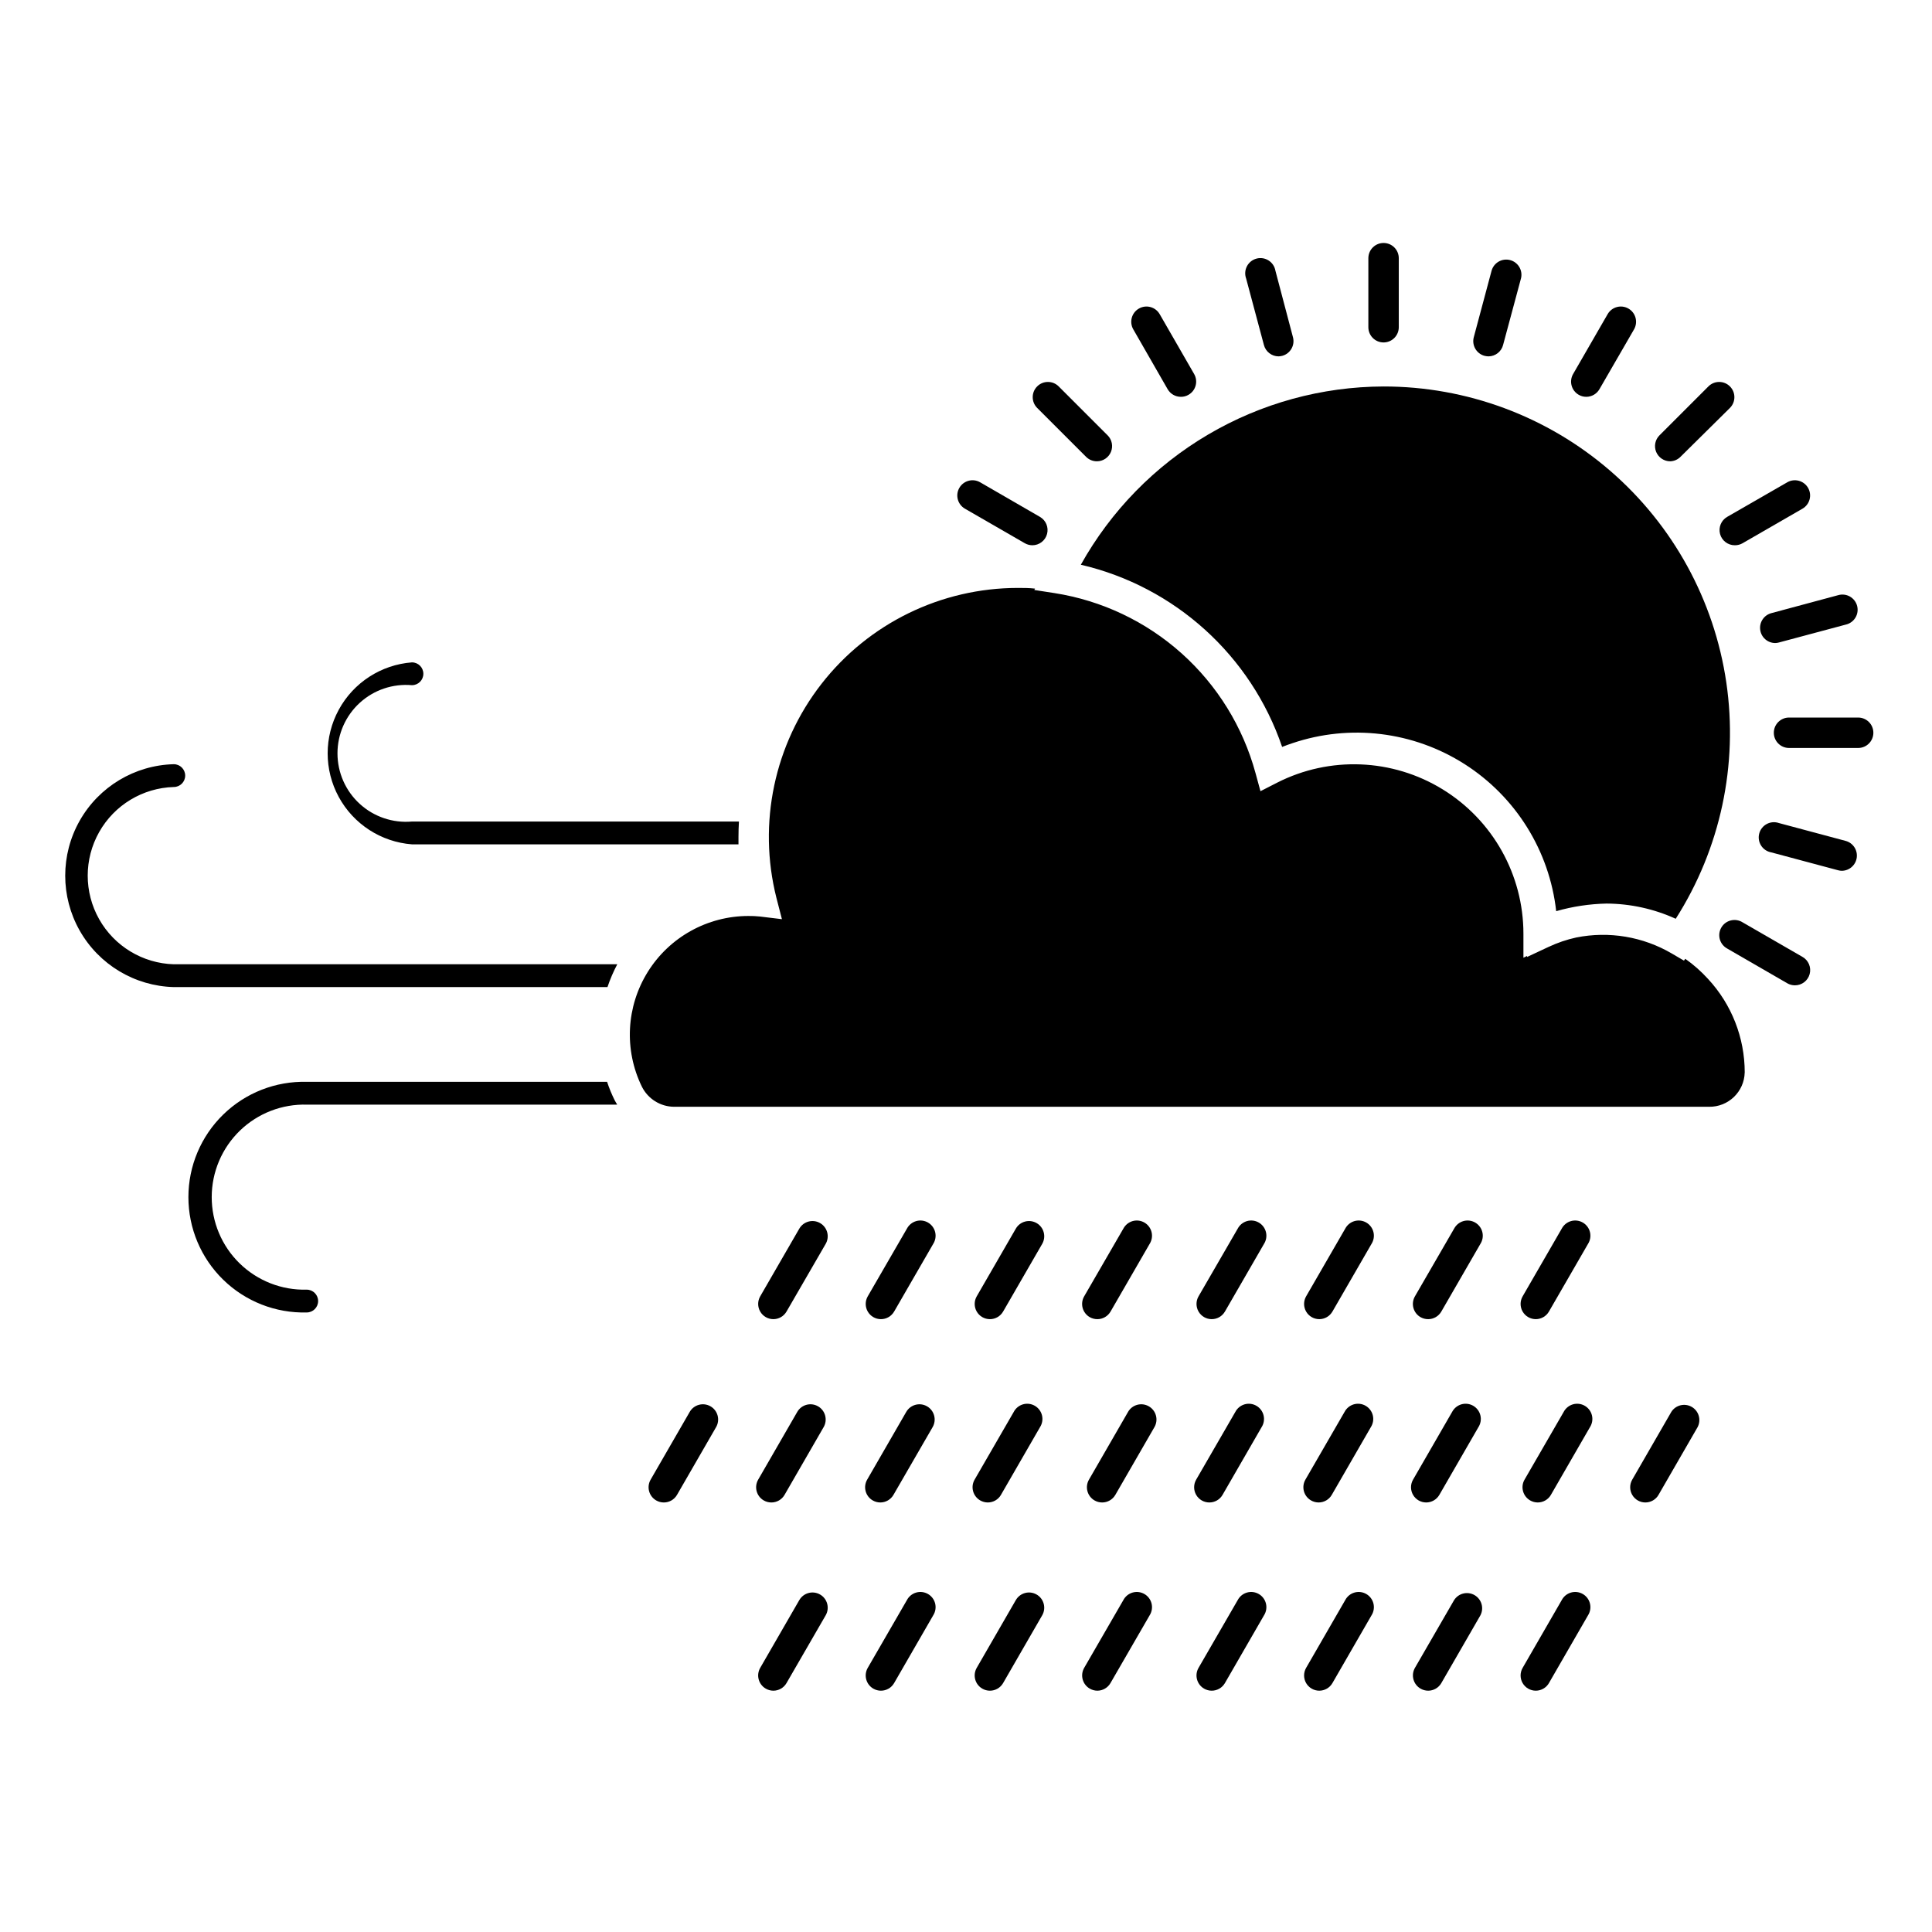 <?xml version="1.0" encoding="UTF-8"?>
<!-- Uploaded to: ICON Repo, www.svgrepo.com, Generator: ICON Repo Mixer Tools -->
<svg fill="#000000" width="800px" height="800px" version="1.1" viewBox="144 144 512 512" xmlns="http://www.w3.org/2000/svg">
 <g>
  <path d="m319.91 542.17c-0.711 0-1.402-0.188-2.016-0.543-1.926-1.113-2.582-3.574-1.473-5.5l10.359-17.957c1.113-1.93 3.582-2.594 5.512-1.48 1.93 1.113 2.594 3.582 1.48 5.512l-10.359 17.957c-0.723 1.25-2.059 2.019-3.504 2.012z"/>
  <path d="m377.29 542.17c-0.707 0-1.402-0.188-2.012-0.543-1.926-1.113-2.582-3.574-1.473-5.5l10.359-17.957c1.113-1.93 3.578-2.594 5.512-1.48 1.93 1.113 2.594 3.582 1.48 5.512l-10.379 17.957c-0.719 1.242-2.047 2.012-3.488 2.012z"/>
  <path d="m436.07 542.17c-0.707 0-1.402-0.188-2.016-0.543-1.922-1.113-2.582-3.574-1.469-5.5l10.359-17.957h-0.004c1.113-1.93 3.582-2.594 5.512-1.48 1.934 1.113 2.598 3.582 1.484 5.512l-10.359 17.957c-0.723 1.25-2.062 2.019-3.508 2.012z"/>
  <path d="m493.45 542.17c-0.707 0-1.402-0.188-2.016-0.543-0.926-0.531-1.605-1.41-1.887-2.441-0.277-1.031-0.137-2.133 0.395-3.059l10.379-17.957c0.512-0.973 1.395-1.695 2.449-2.004 1.055-0.305 2.188-0.168 3.141 0.383 0.949 0.551 1.637 1.465 1.898 2.531 0.262 1.066 0.074 2.195-0.516 3.121l-10.359 17.957c-0.719 1.242-2.047 2.012-3.484 2.012z"/>
  <path d="m551.52 542.17c-0.707 0-1.402-0.188-2.016-0.543-0.926-0.531-1.605-1.41-1.883-2.441-0.281-1.031-0.141-2.133 0.395-3.059l10.379-17.957h-0.004c0.512-0.973 1.395-1.695 2.449-2.004 1.055-0.305 2.191-0.168 3.141 0.383 0.953 0.551 1.637 1.465 1.898 2.531 0.262 1.066 0.074 2.195-0.516 3.121l-10.359 17.957h0.004c-0.719 1.242-2.051 2.012-3.488 2.012z"/>
  <path d="m348.95 493.59c-1.441 0-2.769-0.77-3.488-2.016-0.719-1.246-0.719-2.785 0-4.031l10.359-17.938v0.004c1.113-1.934 3.582-2.594 5.512-1.48 1.93 1.113 2.594 3.578 1.48 5.512l-10.379 17.938v-0.004c-0.719 1.246-2.047 2.016-3.484 2.016z"/>
  <path d="m406.33 493.59c-1.441 0-2.769-0.77-3.488-2.016-0.719-1.246-0.719-2.785 0-4.031l10.359-17.938v0.004c1.113-1.934 3.578-2.594 5.512-1.48 1.93 1.113 2.594 3.578 1.48 5.512l-10.359 17.938v-0.004c-0.723 1.254-2.059 2.023-3.504 2.016z"/>
  <path d="m465.11 493.59c-1.438 0-2.766-0.77-3.484-2.016-0.719-1.246-0.719-2.785 0-4.031l10.379-17.938v0.004c0.508-0.973 1.391-1.695 2.449-2.004 1.055-0.305 2.188-0.168 3.137 0.383 0.953 0.551 1.637 1.465 1.898 2.531s0.078 2.191-0.512 3.121l-10.359 17.938v-0.004c-0.723 1.254-2.062 2.023-3.508 2.016z"/>
  <path d="m522.48 493.59c-0.707 0.004-1.402-0.176-2.016-0.523-0.934-0.531-1.613-1.414-1.895-2.449-0.281-1.039-0.133-2.144 0.402-3.074l10.379-17.938v0.004c0.512-0.973 1.395-1.695 2.449-2.004 1.055-0.305 2.188-0.168 3.141 0.383 0.949 0.551 1.637 1.465 1.898 2.531s0.074 2.191-0.516 3.121l-10.359 17.938 0.004-0.004c-0.723 1.246-2.051 2.016-3.488 2.016z"/>
  <path d="m348.95 592.05c-0.707 0-1.402-0.188-2.016-0.543-1.926-1.117-2.582-3.578-1.473-5.504l10.359-17.957v0.004c1.113-1.934 3.582-2.598 5.512-1.484 1.93 1.113 2.594 3.582 1.48 5.512l-10.379 17.957c-0.719 1.246-2.047 2.016-3.484 2.016z"/>
  <path d="m406.33 592.05c-0.711 0-1.406-0.188-2.016-0.543-1.926-1.117-2.582-3.578-1.473-5.504l10.359-17.957v0.004c1.113-1.934 3.578-2.598 5.512-1.484 1.93 1.113 2.594 3.582 1.48 5.512l-10.359 17.957c-0.723 1.254-2.059 2.019-3.504 2.016z"/>
  <path d="m465.11 592.05c-0.707 0-1.402-0.188-2.016-0.543-1.922-1.117-2.582-3.578-1.469-5.504l10.379-17.957v0.004c0.508-0.977 1.391-1.699 2.449-2.004 1.055-0.305 2.188-0.168 3.137 0.383 0.953 0.547 1.637 1.461 1.898 2.527 0.262 1.07 0.078 2.195-0.512 3.121l-10.359 17.957c-0.723 1.254-2.062 2.019-3.508 2.016z"/>
  <path d="m522.48 592.05c-0.707 0-1.402-0.188-2.016-0.543-0.926-0.531-1.605-1.41-1.883-2.441-0.281-1.035-0.141-2.133 0.391-3.062l10.379-17.957v0.004c1.16-1.824 3.551-2.41 5.418-1.328 1.871 1.082 2.559 3.441 1.555 5.356l-10.359 17.957h0.004c-0.723 1.246-2.051 2.016-3.488 2.016z"/>
  <path d="m348.41 542.17c-0.711 0-1.406-0.188-2.016-0.543-1.926-1.113-2.582-3.574-1.473-5.5l10.359-17.957c1.113-1.93 3.578-2.594 5.512-1.48 1.93 1.113 2.594 3.582 1.48 5.512l-10.359 17.957c-0.723 1.25-2.059 2.019-3.504 2.012z"/>
  <path d="m405.78 542.17c-0.707 0-1.402-0.188-2.016-0.543-0.926-0.531-1.605-1.41-1.883-2.441-0.281-1.031-0.141-2.133 0.395-3.059l10.379-17.957h-0.004c0.512-0.973 1.395-1.695 2.449-2.004 1.055-0.305 2.191-0.168 3.141 0.383 0.953 0.551 1.637 1.465 1.898 2.531 0.262 1.066 0.074 2.195-0.516 3.121l-10.359 17.957h0.004c-0.719 1.242-2.047 2.012-3.488 2.012z"/>
  <path d="m464.48 542.17c-1.438 0-2.766-0.77-3.484-2.016s-0.719-2.781 0-4.027l10.379-17.957c0.508-0.973 1.395-1.695 2.449-2.004 1.055-0.305 2.188-0.168 3.137 0.383 0.953 0.551 1.637 1.465 1.898 2.531 0.262 1.066 0.078 2.195-0.512 3.121l-10.359 17.957c-0.723 1.25-2.059 2.019-3.508 2.012z"/>
  <path d="m521.96 542.17c-1.438 0-2.769-0.77-3.488-2.016s-0.719-2.781 0-4.027l10.359-17.957c0.512-0.973 1.395-1.695 2.449-2.004 1.055-0.305 2.188-0.168 3.141 0.383 0.949 0.551 1.637 1.465 1.898 2.531 0.262 1.066 0.074 2.195-0.516 3.121l-10.359 17.957c-0.719 1.242-2.047 2.012-3.484 2.012z"/>
  <path d="m580.04 542.17c-1.438 0-2.769-0.77-3.488-2.016s-0.719-2.781 0.004-4.027l10.359-17.957h-0.004c1.16-1.824 3.551-2.406 5.422-1.328 1.867 1.082 2.555 3.445 1.551 5.359l-10.359 17.957h0.004c-0.719 1.242-2.051 2.012-3.488 2.012z"/>
  <path d="m377.45 493.59c-1.441 0-2.769-0.77-3.488-2.016-0.719-1.246-0.719-2.785 0-4.031l10.379-17.938v0.004c0.508-0.973 1.395-1.695 2.449-2.004 1.055-0.305 2.188-0.168 3.141 0.383 0.949 0.551 1.637 1.465 1.898 2.531 0.258 1.066 0.074 2.191-0.516 3.121l-10.359 17.938v-0.004c-0.723 1.254-2.059 2.023-3.504 2.016z"/>
  <path d="m434.82 493.59c-0.703 0.004-1.398-0.176-2.016-0.523-0.93-0.531-1.613-1.414-1.895-2.449-0.277-1.039-0.133-2.144 0.406-3.074l10.379-17.938v0.004c0.508-0.973 1.391-1.695 2.445-2.004 1.055-0.305 2.191-0.168 3.141 0.383 0.953 0.551 1.637 1.465 1.898 2.531 0.262 1.066 0.074 2.191-0.512 3.121l-10.359 17.938v-0.004c-0.719 1.246-2.047 2.016-3.488 2.016z"/>
  <path d="m493.62 493.59c-1.438 0-2.766-0.77-3.484-2.016-0.719-1.246-0.719-2.785 0-4.031l10.359-17.938v0.004c0.508-0.973 1.391-1.695 2.445-2.004 1.055-0.305 2.191-0.168 3.141 0.383 0.953 0.551 1.637 1.465 1.898 2.531s0.074 2.191-0.512 3.121l-10.359 17.938v-0.004c-0.719 1.246-2.047 2.016-3.488 2.016z"/>
  <path d="m551 493.59c-1.438 0-2.769-0.77-3.488-2.016-0.719-1.246-0.719-2.785 0.004-4.031l10.359-17.938-0.004 0.004c0.512-0.973 1.395-1.695 2.449-2.004 1.055-0.305 2.188-0.168 3.141 0.383 0.949 0.551 1.637 1.465 1.898 2.531s0.074 2.191-0.516 3.121l-10.359 17.938 0.004-0.004c-0.723 1.246-2.051 2.016-3.488 2.016z"/>
  <path d="m377.45 592.05c-0.711 0-1.402-0.188-2.016-0.543-1.926-1.117-2.582-3.578-1.473-5.504l10.379-17.957v0.004c0.508-0.977 1.395-1.699 2.449-2.004 1.055-0.305 2.188-0.168 3.141 0.383 0.949 0.547 1.637 1.461 1.898 2.527 0.258 1.07 0.074 2.195-0.516 3.121l-10.359 17.957c-0.723 1.254-2.059 2.019-3.504 2.016z"/>
  <path d="m434.82 592.05c-0.707 0-1.402-0.188-2.016-0.543-0.926-0.531-1.605-1.41-1.883-2.441-0.281-1.035-0.137-2.133 0.395-3.062l10.379-17.957v0.004c0.508-0.977 1.391-1.699 2.445-2.004s2.191-0.168 3.141 0.383c0.953 0.547 1.637 1.461 1.898 2.527 0.262 1.07 0.074 2.195-0.512 3.121l-10.379 17.957c-0.715 1.238-2.035 2.008-3.469 2.016z"/>
  <path d="m493.62 592.05c-1.438 0-2.766-0.77-3.484-2.016-0.719-1.25-0.719-2.785 0-4.031l10.359-17.957v0.004c0.508-0.977 1.391-1.699 2.445-2.004 1.055-0.305 2.191-0.168 3.141 0.383 0.953 0.547 1.637 1.461 1.898 2.527 0.262 1.07 0.074 2.195-0.512 3.121l-10.359 17.957c-0.719 1.246-2.047 2.016-3.488 2.016z"/>
  <path d="m551 592.05c-1.438 0-2.769-0.77-3.488-2.016-0.719-1.25-0.719-2.785 0.004-4.031l10.359-17.957-0.004 0.004c0.512-0.977 1.395-1.699 2.449-2.004 1.055-0.305 2.188-0.168 3.141 0.383 0.949 0.547 1.637 1.461 1.898 2.527 0.262 1.07 0.074 2.195-0.516 3.121l-10.359 17.957h0.004c-0.723 1.246-2.051 2.016-3.488 2.016z"/>
  <path d="m482.84 238.44c-1.824-0.004-3.422-1.238-3.887-3.004l-4.734-17.695-0.004 0.004c-0.367-1.066-0.273-2.234 0.258-3.223 0.531-0.992 1.453-1.715 2.543-1.996 1.086-0.285 2.242-0.098 3.191 0.512 0.945 0.605 1.594 1.582 1.789 2.691l4.652 17.633c0.578 2.148-0.691 4.356-2.84 4.938-0.316 0.078-0.641 0.125-0.969 0.141z"/>
  <path d="m614.44 314.41c-2.016-0.012-3.711-1.512-3.969-3.512-0.262-1.996 0.996-3.879 2.941-4.406l17.695-4.758h-0.004c1.051-0.312 2.184-0.188 3.137 0.352 0.953 0.539 1.648 1.441 1.922 2.504 0.273 1.059 0.105 2.188-0.469 3.117-0.574 0.934-1.504 1.594-2.574 1.828l-17.695 4.734c-0.32 0.09-0.652 0.141-0.984 0.141z"/>
  <path d="m564.38 249.16c-0.711 0.008-1.406-0.18-2.016-0.543-1.926-1.113-2.582-3.574-1.473-5.5l9.148-15.859c1.113-1.934 3.582-2.598 5.512-1.484 1.934 1.113 2.594 3.582 1.484 5.512l-9.168 15.859-0.004 0.004c-0.719 1.242-2.047 2.012-3.484 2.012z"/>
  <path d="m417.59 288.5c-0.707-0.004-1.402-0.191-2.012-0.543l-15.859-9.148-0.004-0.004c-1.93-1.113-2.594-3.578-1.48-5.512 1.113-1.93 3.582-2.594 5.512-1.48l15.859 9.168v0.004c1.578 0.91 2.344 2.769 1.871 4.527-0.473 1.762-2.062 2.984-3.887 2.988z"/>
  <path d="m619.66 405.12c-0.707 0-1.402-0.188-2.016-0.543l-15.859-9.168v-0.004c-0.973-0.508-1.699-1.391-2.004-2.445-0.305-1.055-0.168-2.191 0.383-3.141 0.547-0.953 1.461-1.637 2.531-1.898 1.066-0.262 2.191-0.078 3.121 0.512l15.859 9.152c1.598 0.902 2.379 2.773 1.906 4.547-0.477 1.773-2.086 3-3.922 2.988z"/>
  <path d="m538.46 238.44c-0.352-0.008-0.703-0.055-1.047-0.141-2.148-0.582-3.418-2.789-2.844-4.938l4.734-17.695h0.004c0.621-2.074 2.769-3.289 4.867-2.746 2.098 0.543 3.394 2.644 2.93 4.762l-4.758 17.695h0.004c-0.441 1.789-2.047 3.051-3.891 3.062z"/>
  <path d="m632.15 374.77c-0.352 0-0.707-0.047-1.047-0.145l-17.695-4.734h0.004c-1.109-0.195-2.086-0.844-2.691-1.789-0.609-0.945-0.797-2.102-0.512-3.191 0.281-1.09 1.004-2.008 1.996-2.539 0.988-0.531 2.156-0.625 3.219-0.258l17.695 4.734c1.945 0.527 3.199 2.41 2.941 4.41-0.262 1.996-1.953 3.496-3.969 3.512z"/>
  <path d="m603.72 288.5c-1.82-0.004-3.414-1.227-3.887-2.988-0.469-1.758 0.297-3.617 1.871-4.527l15.941-9.172c1.93-1.113 4.398-0.449 5.512 1.48 1.113 1.934 0.449 4.398-1.48 5.512l-15.859 9.148v0.004c-0.637 0.367-1.363 0.555-2.098 0.543z"/>
  <path d="m456.93 249.16c-1.438 0-2.769-0.77-3.488-2.012l-9.109-15.863c-1.109-1.93-0.449-4.398 1.484-5.512 1.93-1.113 4.398-0.449 5.512 1.484l9.129 15.859c1.109 1.926 0.453 4.387-1.473 5.5-0.621 0.371-1.332 0.559-2.055 0.543z"/>
  <path d="m586.63 266.25c-1.633 0.004-3.106-0.984-3.731-2.492-0.621-1.512-0.27-3.25 0.891-4.398l12.957-12.957c1.574-1.578 4.129-1.578 5.703 0 1.574 1.574 1.574 4.125 0 5.703l-13.02 12.875c-0.727 0.777-1.734 1.234-2.801 1.27z"/>
  <path d="m434.68 266.25c-1.074 0-2.102-0.426-2.859-1.188l-12.957-12.957h-0.004c-1.574-1.578-1.574-4.129 0-5.703 1.578-1.578 4.129-1.578 5.703 0l12.957 12.957h0.004c1.16 1.148 1.508 2.887 0.887 4.398-0.621 1.508-2.094 2.496-3.731 2.492z"/>
  <path d="m636.43 342.22h-18.32 0.004c-2.227 0-4.031-1.805-4.031-4.031 0-2.227 1.805-4.031 4.031-4.031h18.32-0.004c2.227 0 4.031 1.805 4.031 4.031 0 2.227-1.805 4.031-4.031 4.031z"/>
  <path d="m510.66 234.75c-2.227 0-4.031-1.805-4.031-4.031v-18.297c0-2.227 1.805-4.031 4.031-4.031s4.031 1.805 4.031 4.031v18.297c0 1.07-0.426 2.094-1.184 2.852-0.754 0.754-1.781 1.18-2.848 1.18z"/>
  <path d="m510.66 246.42c22.035-0.012 43.344 7.906 60.023 22.312 16.676 14.406 27.613 34.332 30.809 56.137 3.195 21.805-1.562 44.031-13.406 62.617-5.762-2.625-12.012-4-18.34-4.031-4.516 0.094-9 0.773-13.34 2.016-1.781-16.004-10.719-30.34-24.301-38.992-13.582-8.648-30.352-10.68-45.609-5.523-0.906 0.301-1.812 0.625-2.719 0.988-8.258-24.223-28.422-42.477-53.344-48.285 7.981-14.285 19.613-26.188 33.715-34.488 14.098-8.301 30.148-12.703 46.512-12.75zm-257.49 121.34c-8.176-0.625-15.48-5.352-19.398-12.559-3.918-7.203-3.918-15.902 0-23.105 3.918-7.207 11.223-11.934 19.398-12.559 1.668 0 3.023 1.352 3.023 3.023 0 1.668-1.355 3.019-3.023 3.019-5.066-0.445-10.09 1.254-13.844 4.691-3.754 3.434-5.891 8.289-5.891 13.375 0 5.09 2.137 9.945 5.891 13.379 3.754 3.438 8.777 5.137 13.844 4.691h86.656c-0.082 1.344-0.121 2.688-0.121 4.031v2.016zm-63.117 37.828c-10.367-0.273-19.832-5.961-24.941-14.984-5.106-9.027-5.106-20.07 0-29.098 5.109-9.027 14.574-14.715 24.941-14.984 1.668 0 3.023 1.352 3.023 3.019 0 1.672-1.355 3.023-3.023 3.023-8.227 0.242-15.73 4.769-19.773 11.938-4.047 7.172-4.047 15.934 0 23.102 4.043 7.168 11.547 11.695 19.773 11.938h117.53c-1.027 1.941-1.898 3.961-2.598 6.047zm117.25 31.152h-81.918c-6.625-0.199-13.047 2.285-17.809 6.891-4.762 4.609-7.457 10.949-7.469 17.574-0.016 6.625 2.652 12.977 7.398 17.605 4.742 4.625 11.152 7.137 17.777 6.961 1.668 0 3.023 1.355 3.023 3.023 0 1.672-1.355 3.023-3.023 3.023-8.242 0.211-16.219-2.914-22.121-8.668-5.906-5.754-9.234-13.648-9.234-21.895 0-8.242 3.328-16.137 9.234-21.891 5.902-5.754 13.879-8.879 22.121-8.668h79.602c0.555 1.68 1.227 3.316 2.016 4.894 0.203 0.402 0.441 0.766 0.664 1.129zm299.06-8.523c-0.121 5.113-4.34 9.168-9.453 9.09h-274.29c-3.621-0.031-6.914-2.098-8.523-5.34-4.75-9.738-4.152-21.234 1.582-30.426s15.797-14.781 26.629-14.797c1.023-0.012 2.047 0.035 3.066 0.141l5.844 0.707-1.473-5.703c-4.953-19.719-0.543-40.617 11.953-56.652 12.492-16.035 31.684-25.414 52.012-25.43 1.531 0 3.043 0 4.574 0.18l-0.18 0.363 5.359 0.828c12.531 1.965 24.23 7.516 33.68 15.977 9.449 8.465 16.25 19.48 19.582 31.723l1.309 4.797 4.414-2.258c13.926-7.078 30.527-6.414 43.844 1.754 13.316 8.172 21.43 22.668 21.43 38.289v6.348l0.969-0.465v0.262l5.723-2.68v0.004c2.332-1.098 4.777-1.93 7.297-2.481 8.684-1.742 17.707-0.23 25.352 4.254l3.203 1.875 0.344-0.484c2.203 1.551 4.231 3.344 6.043 5.34 6.25 6.738 9.719 15.594 9.715 24.785h4.031z"/>
 </g>
</svg>